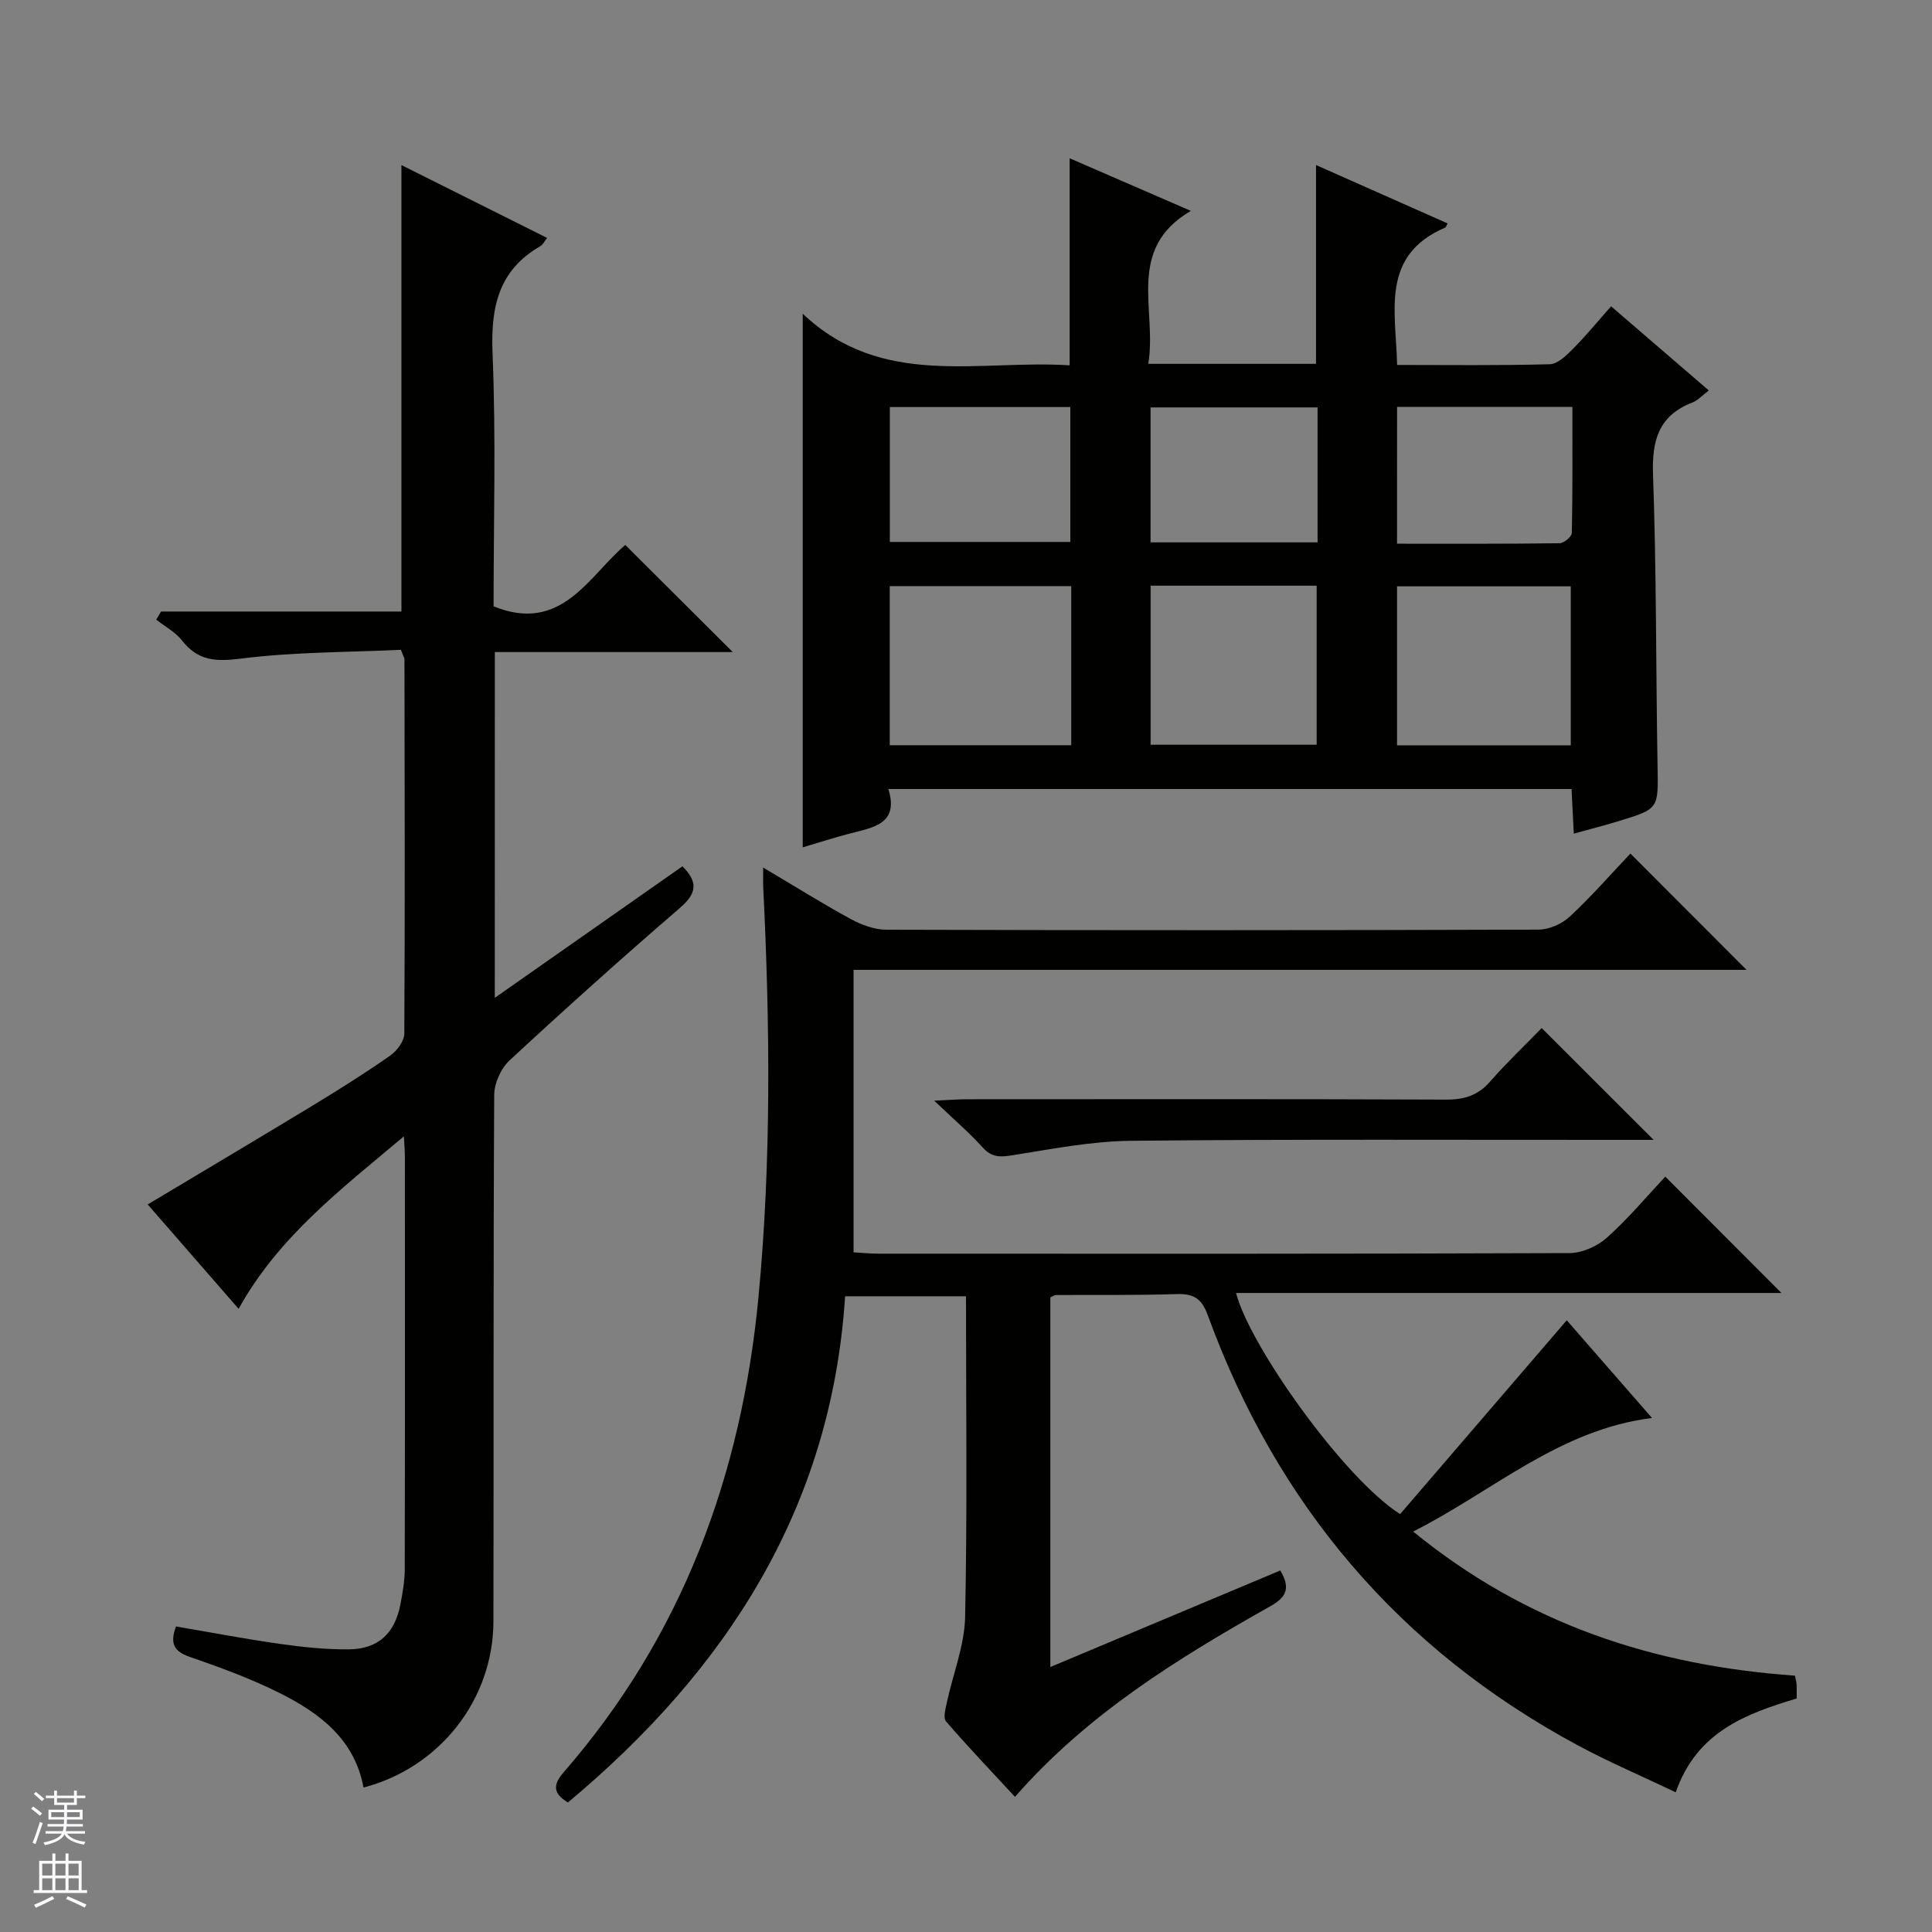 <svg enable-background="new 0 0 400 400" viewBox="0 0 400 400" xmlns="http://www.w3.org/2000/svg"><rect x="0" y="0" width="400" height="400" fill="#808080" stroke="none"/><g fill="#010100"><path d="m371.62 346.93c.17.87.32 1.33.35 1.81.04.82.01 1.65.01 2.91-10.4 3.15-20.63 6.79-25.04 19.42-7.01-3.34-13.79-6.23-20.26-9.71-36.93-19.88-62.3-49.8-76.64-89.1-1.27-3.48-2.96-4.44-6.43-4.33-8.32.26-16.66.14-24.99.19-.29 0-.59.24-1.16.49v76.53c16.03-6.73 31.81-13.36 47.61-19.99 2.21 3.74 1.21 5.56-2.09 7.42-19.15 10.8-37.83 22.29-52.84 39.45-4.92-5.32-9.73-10.36-14.28-15.63-.63-.72-.09-2.62.18-3.92 1.27-5.92 3.66-11.8 3.78-17.73.46-21.98.18-43.98.18-66.36-8.23 0-16.29 0-25.03 0-2.81 43.68-24.43 77.29-57.39 104.8-3.13-1.9-3.13-3.67-.84-6.3 24.54-28.23 36.8-61.48 40.3-98.39 2.68-28.24 2.37-56.49.98-84.77-.05-1.11-.01-2.22-.01-4.1 6.44 3.82 12.19 7.42 18.13 10.66 2.23 1.21 4.93 2.21 7.41 2.21 45 .13 89.99.13 134.99-.02 2.19-.01 4.84-1.18 6.46-2.69 4.49-4.18 8.55-8.83 12.56-13.06 8.3 8.32 16.03 16.06 24.04 24.08-61.53 0-123.04 0-184.88 0v58.48c1.74.1 3.49.28 5.24.28 47.66.02 95.32.06 142.98-.12 2.62-.01 5.76-1.41 7.74-3.18 4.43-3.96 8.27-8.57 12.1-12.65 8.41 8.43 16.15 16.18 24.05 24.09-37.43 0-75.1 0-112.91 0 2.68 10.7 22.22 38.32 33.96 45.78 11.29-13.13 22.72-26.42 34.5-40.13 5.7 6.53 11.54 13.23 17.65 20.23-19.23 2.41-32.82 15.1-49.45 23.51 23.49 19.18 49.85 27.76 79.04 29.84z"/><path d="m237.74 75.33h34.73c0-13.8 0-27.33 0-41.16 9.06 4.02 18.14 8.05 27.25 12.09-.22.36-.31.77-.54.87-13.42 5.78-10.17 17.33-9.92 28.43 10.7 0 21.17.14 31.62-.15 1.63-.04 3.43-1.82 4.77-3.17 2.69-2.7 5.11-5.67 7.91-8.82 7.14 6.15 13.51 11.63 20.23 17.42-1.36 1.03-2.26 2.05-3.39 2.49-6.97 2.71-8.41 7.79-8.16 14.91.72 20.13.59 40.29.94 60.43.15 8.76.31 8.78-8 11.32-2.96.9-5.96 1.67-9.34 2.61-.17-3.33-.31-6.11-.47-9.24-47.04 0-93.92 0-141.44 0 2.24 7.27-3.15 7.95-8.01 9.22-3.18.83-6.31 1.84-9.72 2.85 0-36.69 0-72.87 0-110.47 16.44 15.57 36.35 9.46 55.26 10.68 0-14.45 0-28.35 0-42.87 7.97 3.46 15.94 6.92 25.09 10.89-13.56 7.95-6.95 20.45-8.81 31.67zm-15.95 46.02c-12.78 0-25.15 0-37.58 0v32.94h37.58c0-11.06 0-21.82 0-32.94zm103.42 32.96c0-11.31 0-22.17 0-32.92-12.26 0-24.13 0-35.97 0v32.92zm-86.99-.12h34.38c0-11.28 0-22.16 0-32.93-11.65 0-22.91 0-34.38 0zm-53.99-41.99h37.37c0-9.61 0-18.83 0-27.93-12.65 0-24.9 0-37.37 0zm105.01.37c11.44 0 22.54.05 33.65-.1.89-.01 2.52-1.36 2.54-2.11.18-8.71.12-17.43.12-26.12-12.58 0-24.32 0-36.3 0-.01 9.33-.01 18.42-.01 28.33zm-16.45-28.22c-11.79 0-23.16 0-34.58 0v27.94h34.58c0-9.4 0-18.49 0-27.94z"/><path d="m102.44 206.59c13.42-9.41 26.15-18.33 38.85-27.23 3.26 3.23 2.99 5.59-.48 8.58-11.97 10.32-23.75 20.89-35.34 31.63-1.78 1.65-3.14 4.72-3.15 7.14-.2 36.32-.09 72.64-.16 108.96-.03 16.19-11.11 30.31-26.9 34.42-1.85-10.07-9.19-15.5-17.55-19.66-5.93-2.95-12.21-5.24-18.47-7.41-3.29-1.14-4.08-2.81-2.8-6.28 7.15 1.22 14.27 2.58 21.44 3.6 4.76.67 9.59 1.19 14.39 1.14 6-.06 9.46-3.3 10.61-9.21.47-2.43.92-4.93.92-7.39.06-28.49.04-56.98.03-85.47 0-.96-.09-1.92-.21-4.14-13.07 11.01-25.94 20.78-34.22 35.71-6.28-7.21-12.54-14.4-18.82-21.61 11.65-6.98 23-13.71 34.29-20.56 5.4-3.28 10.75-6.65 15.93-10.27 1.39-.97 2.9-3 2.91-4.55.15-25.82.07-51.64.03-77.47 0-.3-.21-.6-.74-1.98-10.84.51-22.13.42-33.23 1.83-5.23.66-8.84.4-12.12-3.8-1.36-1.74-3.51-2.87-5.3-4.27.33-.56.66-1.12.99-1.69h49.77c0-31.27 0-61.82 0-92.43 9.72 4.86 19.83 9.91 30.16 15.08-.58.73-.87 1.4-1.37 1.69-8.75 5.02-10.32 12.7-9.92 22.26.72 17.45.21 34.96.21 52.33 14.13 5.72 19.74-6.36 27.27-12.71 7.54 7.51 14.78 14.73 22.25 22.17-16.28 0-32.64 0-49.26 0-.01 23.81-.01 47.08-.01 71.59z"/><path d="m319.19 212.85c7.72 7.71 15.01 15 23.18 23.15-2.47 0-4.15 0-5.82 0-34.13.02-68.26-.16-102.39.19-8.23.08-16.46 1.72-24.63 3.01-2.53.4-4.23.42-6.08-1.63-2.75-3.06-5.91-5.75-10.04-9.69 3.24-.15 4.94-.29 6.64-.29 33.13-.01 66.26-.07 99.39.07 3.79.02 6.62-.9 9.13-3.8 3.27-3.75 6.91-7.19 10.62-11.01z"/></g><path d="m6.45 374.46.42-.45c.65.47 1.27.95 1.85 1.44l-.45.49c-.66-.56-1.26-1.06-1.83-1.48m.93 7.33-.63-.26c.55-1.36 1.05-2.8 1.52-4.33.19.1.38.19.59.27-.46 1.29-.95 2.73-1.48 4.32m-.38-10.38.44-.42c.43.34 1.01.82 1.74 1.44l-.49.49c-.53-.51-1.09-1.01-1.69-1.51m2.5.35h1.72v-1.04h.59v1.04h3.52v-1.04h.59v1.04h1.75v.53h-1.75v1.42h-2.03v.97h3.22v2.03h-3.24c0 .35-.01.66-.03.93h3.32v.53h-3.37c-.03.27-.08.58-.15.94h3.96v.53h-3.71c.67.92 1.93 1.48 3.79 1.68-.13.24-.23.44-.29.59-2.13-.38-3.48-1.08-4.04-2.12-.43.97-1.77 1.72-4.03 2.23-.09-.19-.2-.37-.33-.55 2.1-.42 3.37-1.03 3.81-1.83h-3.36v-.53h3.58c.08-.29.13-.61.16-.94h-3.33v-.53h3.39c.02-.27.04-.58.04-.93h-3.23v-2.03h3.25v-.97h-2.07v-1.42h-1.73zm1.12 3.44v1h2.65c.01-.3.02-.44.01-.4v-.25-.35zm1.19-2h3.52v-.91h-3.52zm4.71 2h-2.63v.59c0 .15-.01.28-.01.4h2.64z" fill="#fafafc"/><path d="m13.55 383.74h.63v1.52h2.72v6.07h1.13v.6h-11.05v-.6h1.13v-6.07h2.73v-1.52h.63v1.52h2.1v-1.52zm-2.68 8.83.38.56c-1.24.63-2.53 1.25-3.85 1.85-.1-.21-.21-.42-.34-.63 1.36-.55 2.63-1.15 3.81-1.78m-2.13-4.27h2.1v-2.45h-2.1zm0 3.04h2.1v-2.46h-2.1zm2.72-3.04h2.1v-2.45h-2.1zm0 3.04h2.1v-2.46h-2.1zm6.07 3.6c-1.41-.71-2.7-1.3-3.86-1.78l.35-.56c1.45.62 2.75 1.19 3.88 1.72zm-1.25-9.09h-2.1v2.45h2.1zm-2.09 5.49h2.1v-2.46h-2.1z" fill="#fafafc"/></svg>